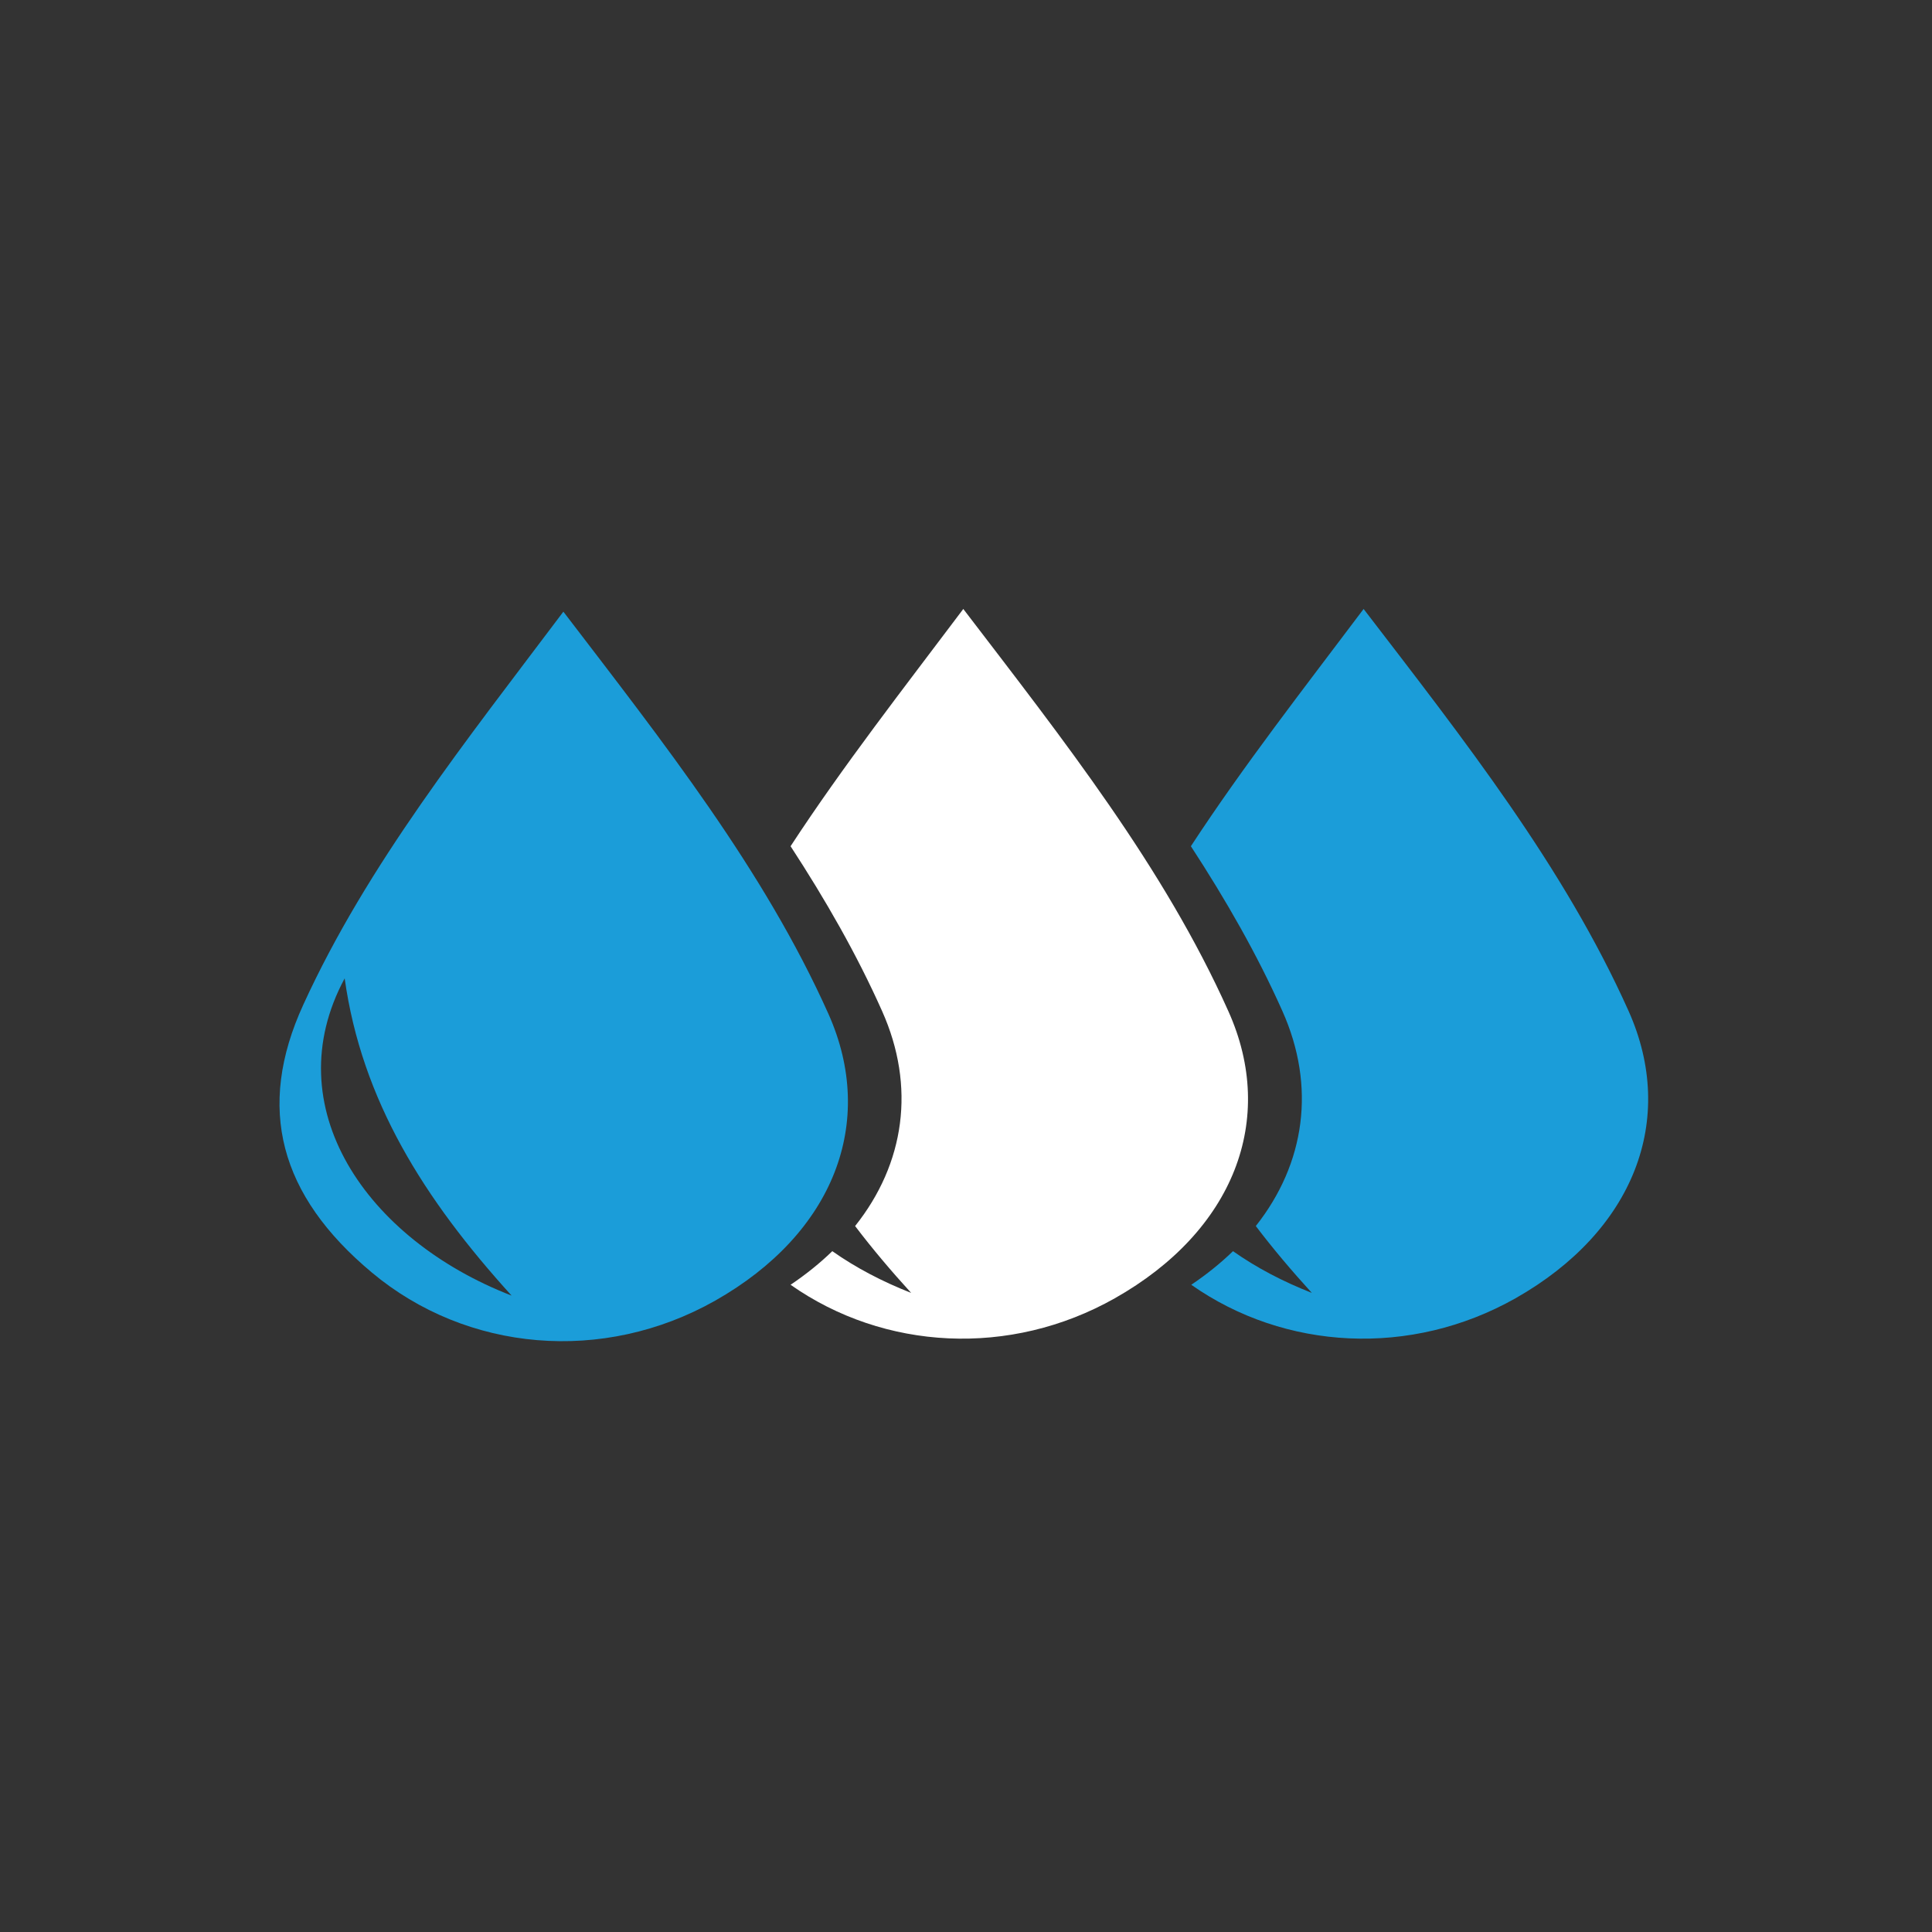 <?xml version="1.0" encoding="utf-8"?>
<!-- Generator: Adobe Illustrator 25.2.0, SVG Export Plug-In . SVG Version: 6.00 Build 0)  -->
<svg version="1.1" id="Layer_1" xmlns="http://www.w3.org/2000/svg" xmlns:xlink="http://www.w3.org/1999/xlink" x="0px" y="0px"
	 viewBox="0 0 50 50" style="enable-background:new 0 0 50 50;" xml:space="preserve">
<rect x="0" y="0" width="50" height="50" fill="#333333" stroke="none"/>
<style type="text/css">
	.st0{fill-rule:evenodd;clip-rule:evenodd;fill:#1B9DD9;}
	.st1{fill-rule:evenodd;clip-rule:evenodd;fill:#FFFFFF;}
</style>
<g id="Print">
	<g>
		<path class="st0" d="M14.58,15.83c2.6,3.4,5.19,6.68,6.86,10.41c1.25,2.8,0.14,5.68-2.93,7.42c-2.9,1.64-6.43,1.33-8.89-0.73
			c-2.38-1.99-3-4.25-1.77-6.93C9.51,22.37,12.06,19.18,14.58,15.83z M13.24,33.53c-2.27-2.5-3.88-5.06-4.32-8.21
			C7.13,28.64,9.47,32.07,13.24,33.53z"/>
		<g>
			<g>
				<g>
					<path class="st1" d="M31.79,26.17c-1.67-3.73-4.26-7.01-6.86-10.41c-1.55,2.06-3.11,4.06-4.47,6.14
						c0.9,1.38,1.71,2.79,2.37,4.27c0.87,1.95,0.59,3.94-0.7,5.56c0.44,0.58,0.93,1.16,1.45,1.73c-0.74-0.29-1.43-0.65-2.04-1.08
						c-0.32,0.31-0.68,0.6-1.08,0.87c2.42,1.7,5.68,1.88,8.39,0.35C31.93,31.86,33.05,28.97,31.79,26.17z"/>
				</g>
			</g>
		</g>
		<path class="st0" d="M42.15,26.17c-1.67-3.73-4.25-7.01-6.86-10.41c-1.55,2.06-3.11,4.06-4.47,6.14c0.9,1.38,1.71,2.79,2.37,4.27
			c0.87,1.95,0.59,3.94-0.69,5.56c0.44,0.58,0.93,1.16,1.45,1.73c-0.74-0.29-1.43-0.65-2.04-1.08c-0.32,0.31-0.68,0.6-1.08,0.87
			c2.42,1.7,5.68,1.88,8.39,0.35C42.29,31.86,43.4,28.97,42.15,26.17z"/>
	</g>
</g>
</svg>
